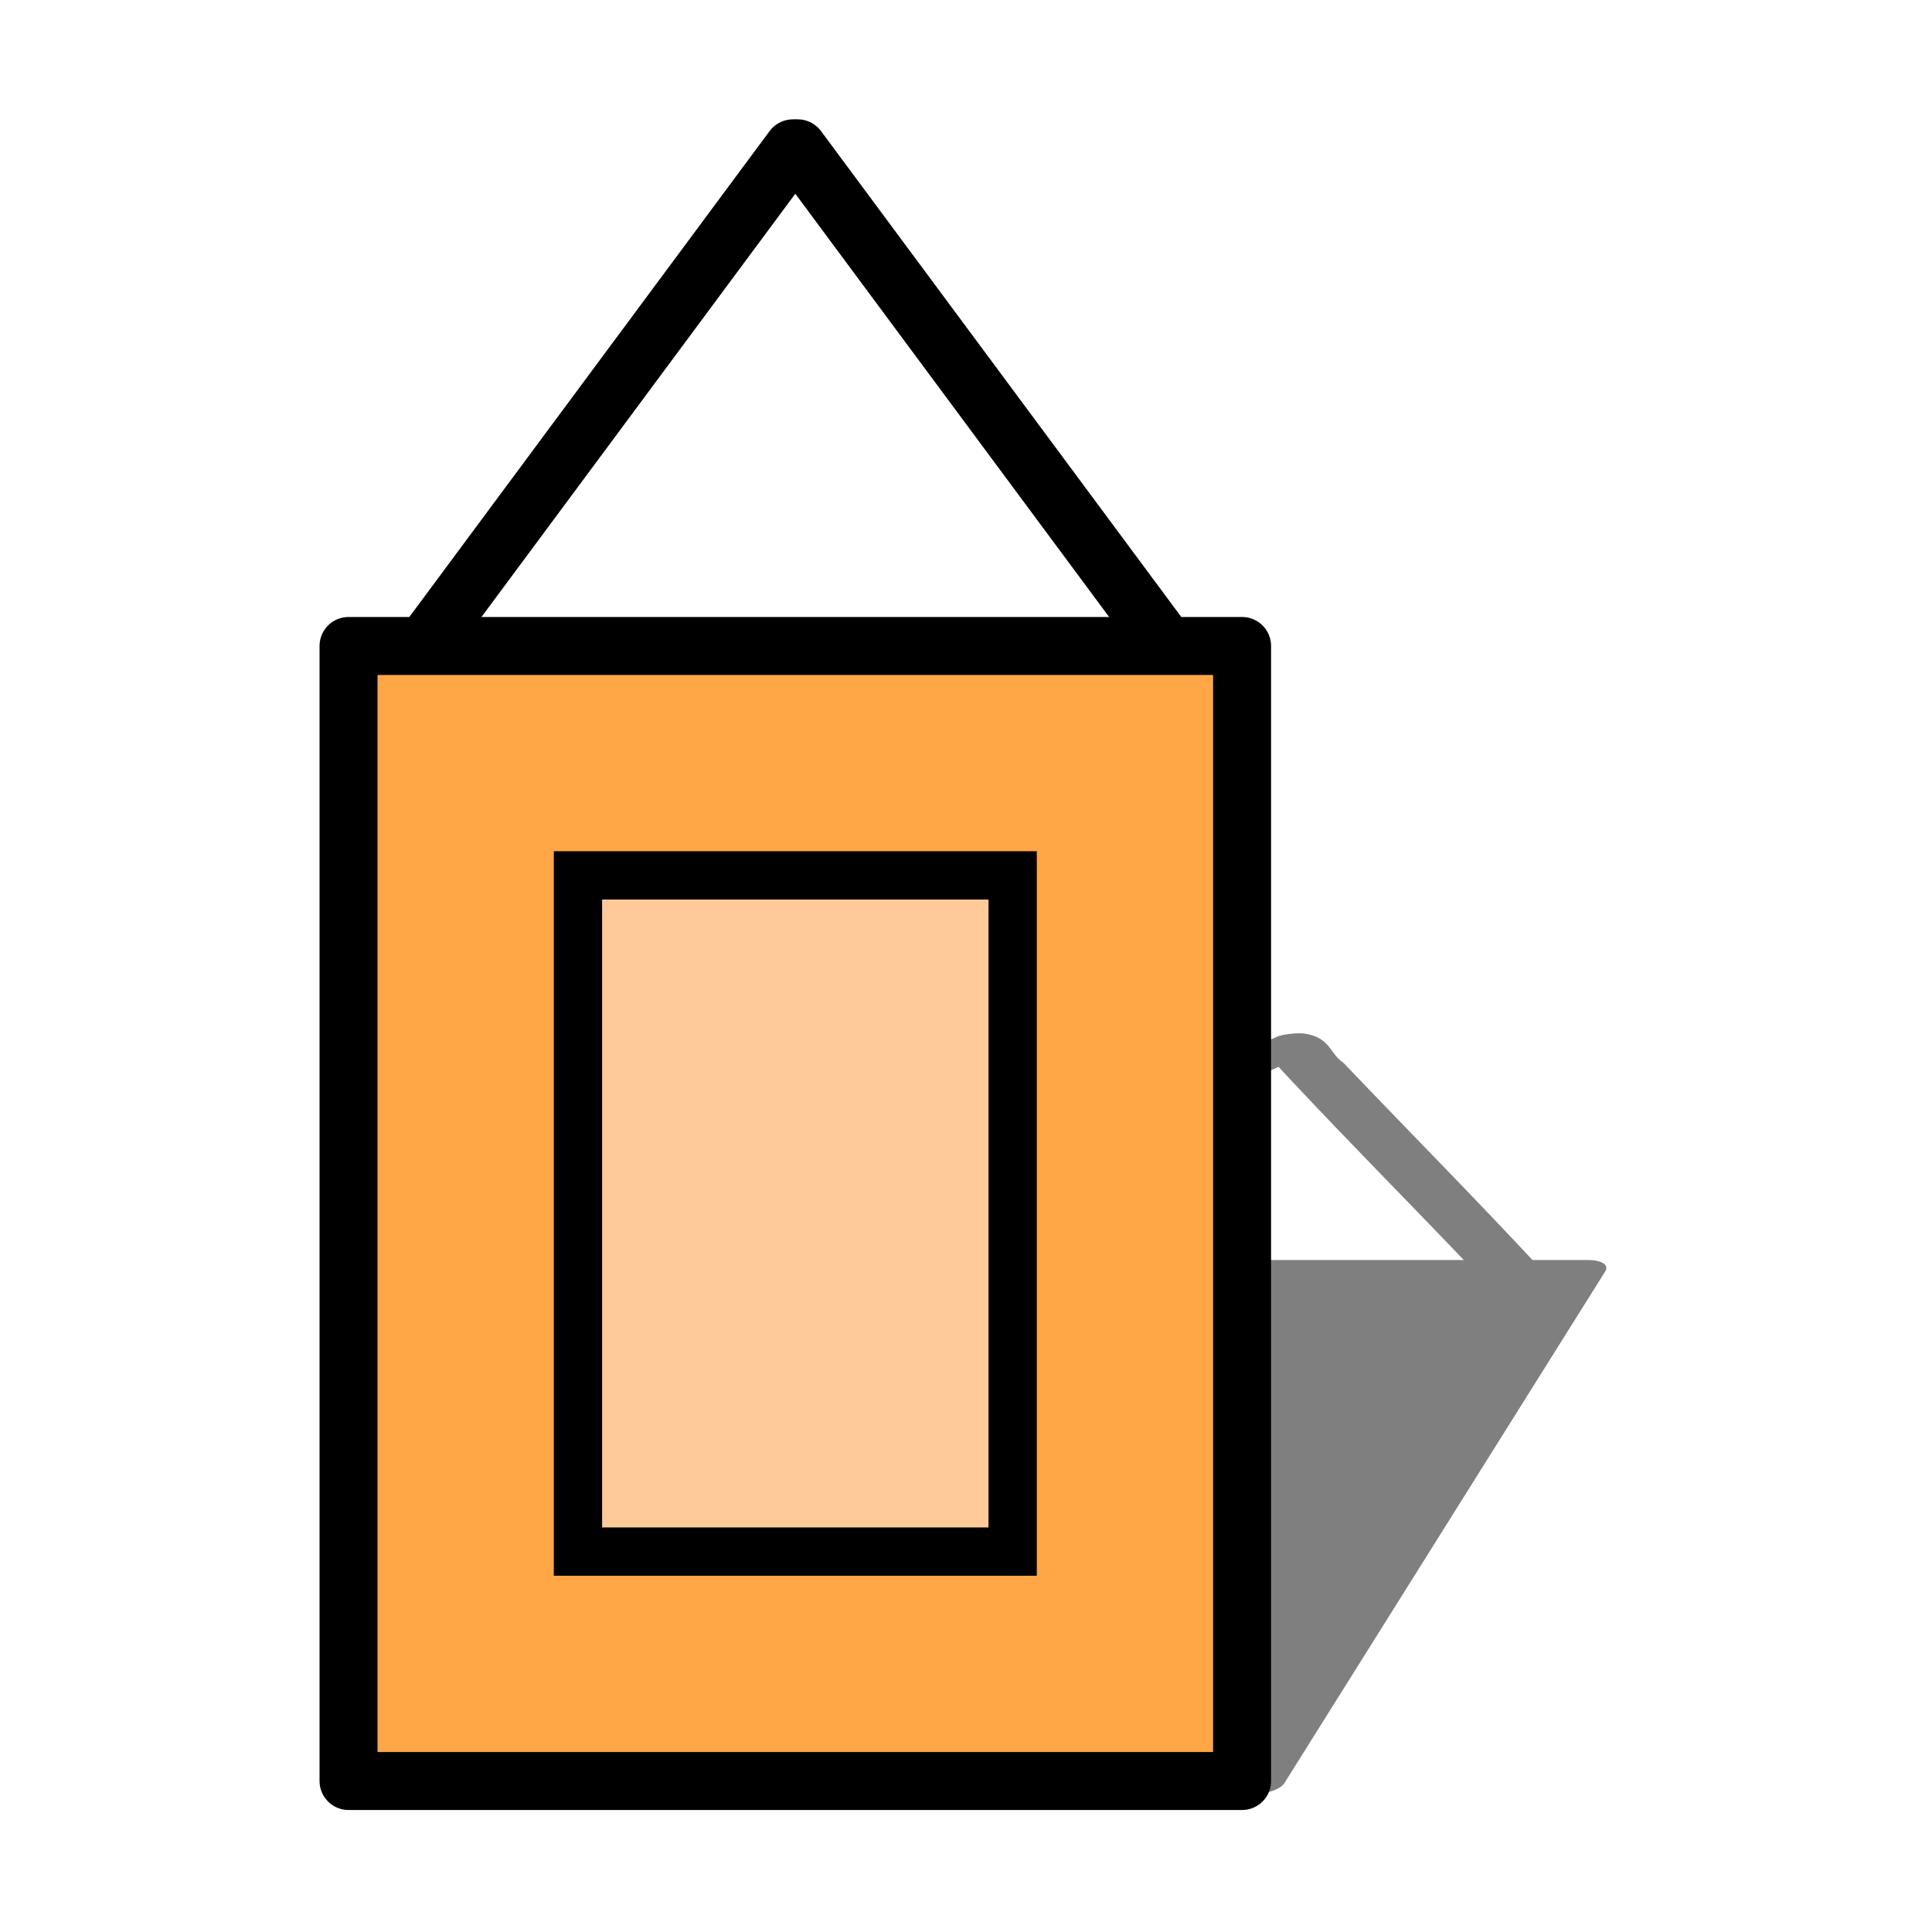 <?xml version="1.0" encoding="UTF-8" standalone="no"?>
<!-- Created with Inkscape (http://www.inkscape.org/) -->

<svg
   xmlns:dc="http://purl.org/dc/elements/1.1/"
   xmlns:cc="http://creativecommons.org/ns#"
   xmlns:rdf="http://www.w3.org/1999/02/22-rdf-syntax-ns#"
   xmlns:svg="http://www.w3.org/2000/svg"
   xmlns="http://www.w3.org/2000/svg"
   version="1.1"
   width="400"
   height="400"
   id="svg2">
  <defs
     id="defs4">
    <filter
       color-interpolation-filters="sRGB"
       id="filter4071">
      <feGaussianBlur
         id="feGaussianBlur4073"
         stdDeviation="0.873" />
    </filter>
  </defs>
  <g
     transform="translate(0,-652.362)"
     id="layer1">
    <g
       transform="translate(-2154.561,-280.274)"
       id="g4075">
      <g
         transform="translate(1356.935,280.657)"
         id="g3871">
        <g
           transform="matrix(1.543,0,0.817,0.902,226.944,116.105)"
           id="g3944"
           style="opacity:0.5;fill:#000000;fill-opacity:1;filter:url(#filter4071)">
          <g
             transform="translate(-24,18.265)"
             id="g4045">
            <a
               transform="matrix(-0.627,0,-0.448,0.5,891.508,180.736)"
               id="a3954"
               style="stroke-width:11.999;stroke-miterlimit:4;stroke-dasharray:none">
              <path
                 d="m 221.786,1373.719 c 61.667,0 123.333,0 185,0 0,78.333 0,156.667 0,235 -61.667,0 -123.333,0 -185,0 0,-78.333 0,-156.667 0,-235 z"
                 id="rect3946"
                 style="fill:#000000;fill-opacity:1;stroke:#000000;stroke-width:10.17;stroke-linecap:butt;stroke-linejoin:round;stroke-miterlimit:4;stroke-opacity:1;stroke-dasharray:none" />
            </a>
            <path
               d="m 128.555,813.049 c -2.462,-0.216 -6.636,2.051 -7.419,4.026 0.131,17.248 1.077,34.222 1.521,51.364 -0.566,3.094 8.238,0.395 9.131,-2.799 -0.234,-15.366 -0.979,-30.556 -1.409,-45.855 -0.778,-2.127 1.423,-5.956 -1.824,-6.736 z"
               id="path3950"
               style="font-size:medium;font-style:normal;font-variant:normal;font-weight:normal;font-stretch:normal;text-indent:0;text-align:start;text-decoration:none;line-height:normal;letter-spacing:normal;word-spacing:normal;text-transform:none;direction:ltr;block-progression:tb;writing-mode:lr-tb;text-anchor:start;baseline-shift:baseline;color:#000000;fill:#000000;fill-opacity:1;fill-rule:nonzero;stroke:none;stroke-width:11.999;marker:none;visibility:visible;display:inline;overflow:visible;enable-background:accumulate;font-family:Sans;-inkscape-font-specification:Sans" />
            <path
               d="m 127.909,813.049 c -0.844,-0.038 -1.931,0.181 -3.011,0.607 -31.308,16.914 -62.441,34.174 -93.681,51.221 -5.383,2.587 -3.943,6.672 1.494,4.236 30.49,-16.554 60.865,-33.324 91.311,-49.961 4.397,-1.673 7.797,-5.948 3.887,-6.103 z"
               id="path3952"
               style="font-size:medium;font-style:normal;font-variant:normal;font-weight:normal;font-stretch:normal;text-indent:0;text-align:start;text-decoration:none;line-height:normal;letter-spacing:normal;word-spacing:normal;text-transform:none;direction:ltr;block-progression:tb;writing-mode:lr-tb;text-anchor:start;baseline-shift:baseline;color:#000000;fill:#000000;fill-opacity:1;fill-rule:nonzero;stroke:none;stroke-width:11.999;marker:none;visibility:visible;display:inline;overflow:visible;enable-background:accumulate;font-family:Sans;-inkscape-font-specification:Sans" />
          </g>
        </g>
        <g
           transform="translate(878,6)"
           id="g3938">
          <rect
             width="185"
             height="235"
             x="-8.214"
             y="779.719"
             id="rect3766"
             style="fill:#ffa646;fill-opacity:1;stroke:#000000;stroke-width:12;stroke-linecap:butt;stroke-linejoin:round;stroke-miterlimit:4;stroke-opacity:1;stroke-dasharray:none" />
          <rect
             width="90"
             height="140"
             x="39.286"
             y="827.219"
             id="rect3772"
             style="fill:#ffca9a;fill-opacity:1;stroke:#000000;stroke-width:10;stroke-linecap:butt;stroke-linejoin:miter;stroke-miterlimit:4;stroke-opacity:1;stroke-dasharray:none" />
          <path
             d="M 8.786,777.844 83.786,676.69"
             id="path3774"
             style="fill:none;stroke:#000000;stroke-width:12;stroke-linecap:round;stroke-linejoin:miter;stroke-miterlimit:4;stroke-opacity:1;stroke-dasharray:none" />
          <path
             d="m 159.786,777.844 -75,-101.154"
             id="path3774-1"
             style="fill:none;stroke:#000000;stroke-width:12;stroke-linecap:round;stroke-linejoin:miter;stroke-miterlimit:4;stroke-opacity:1;stroke-dasharray:none" />
        </g>
      </g>
    </g>
  </g>
</svg>
